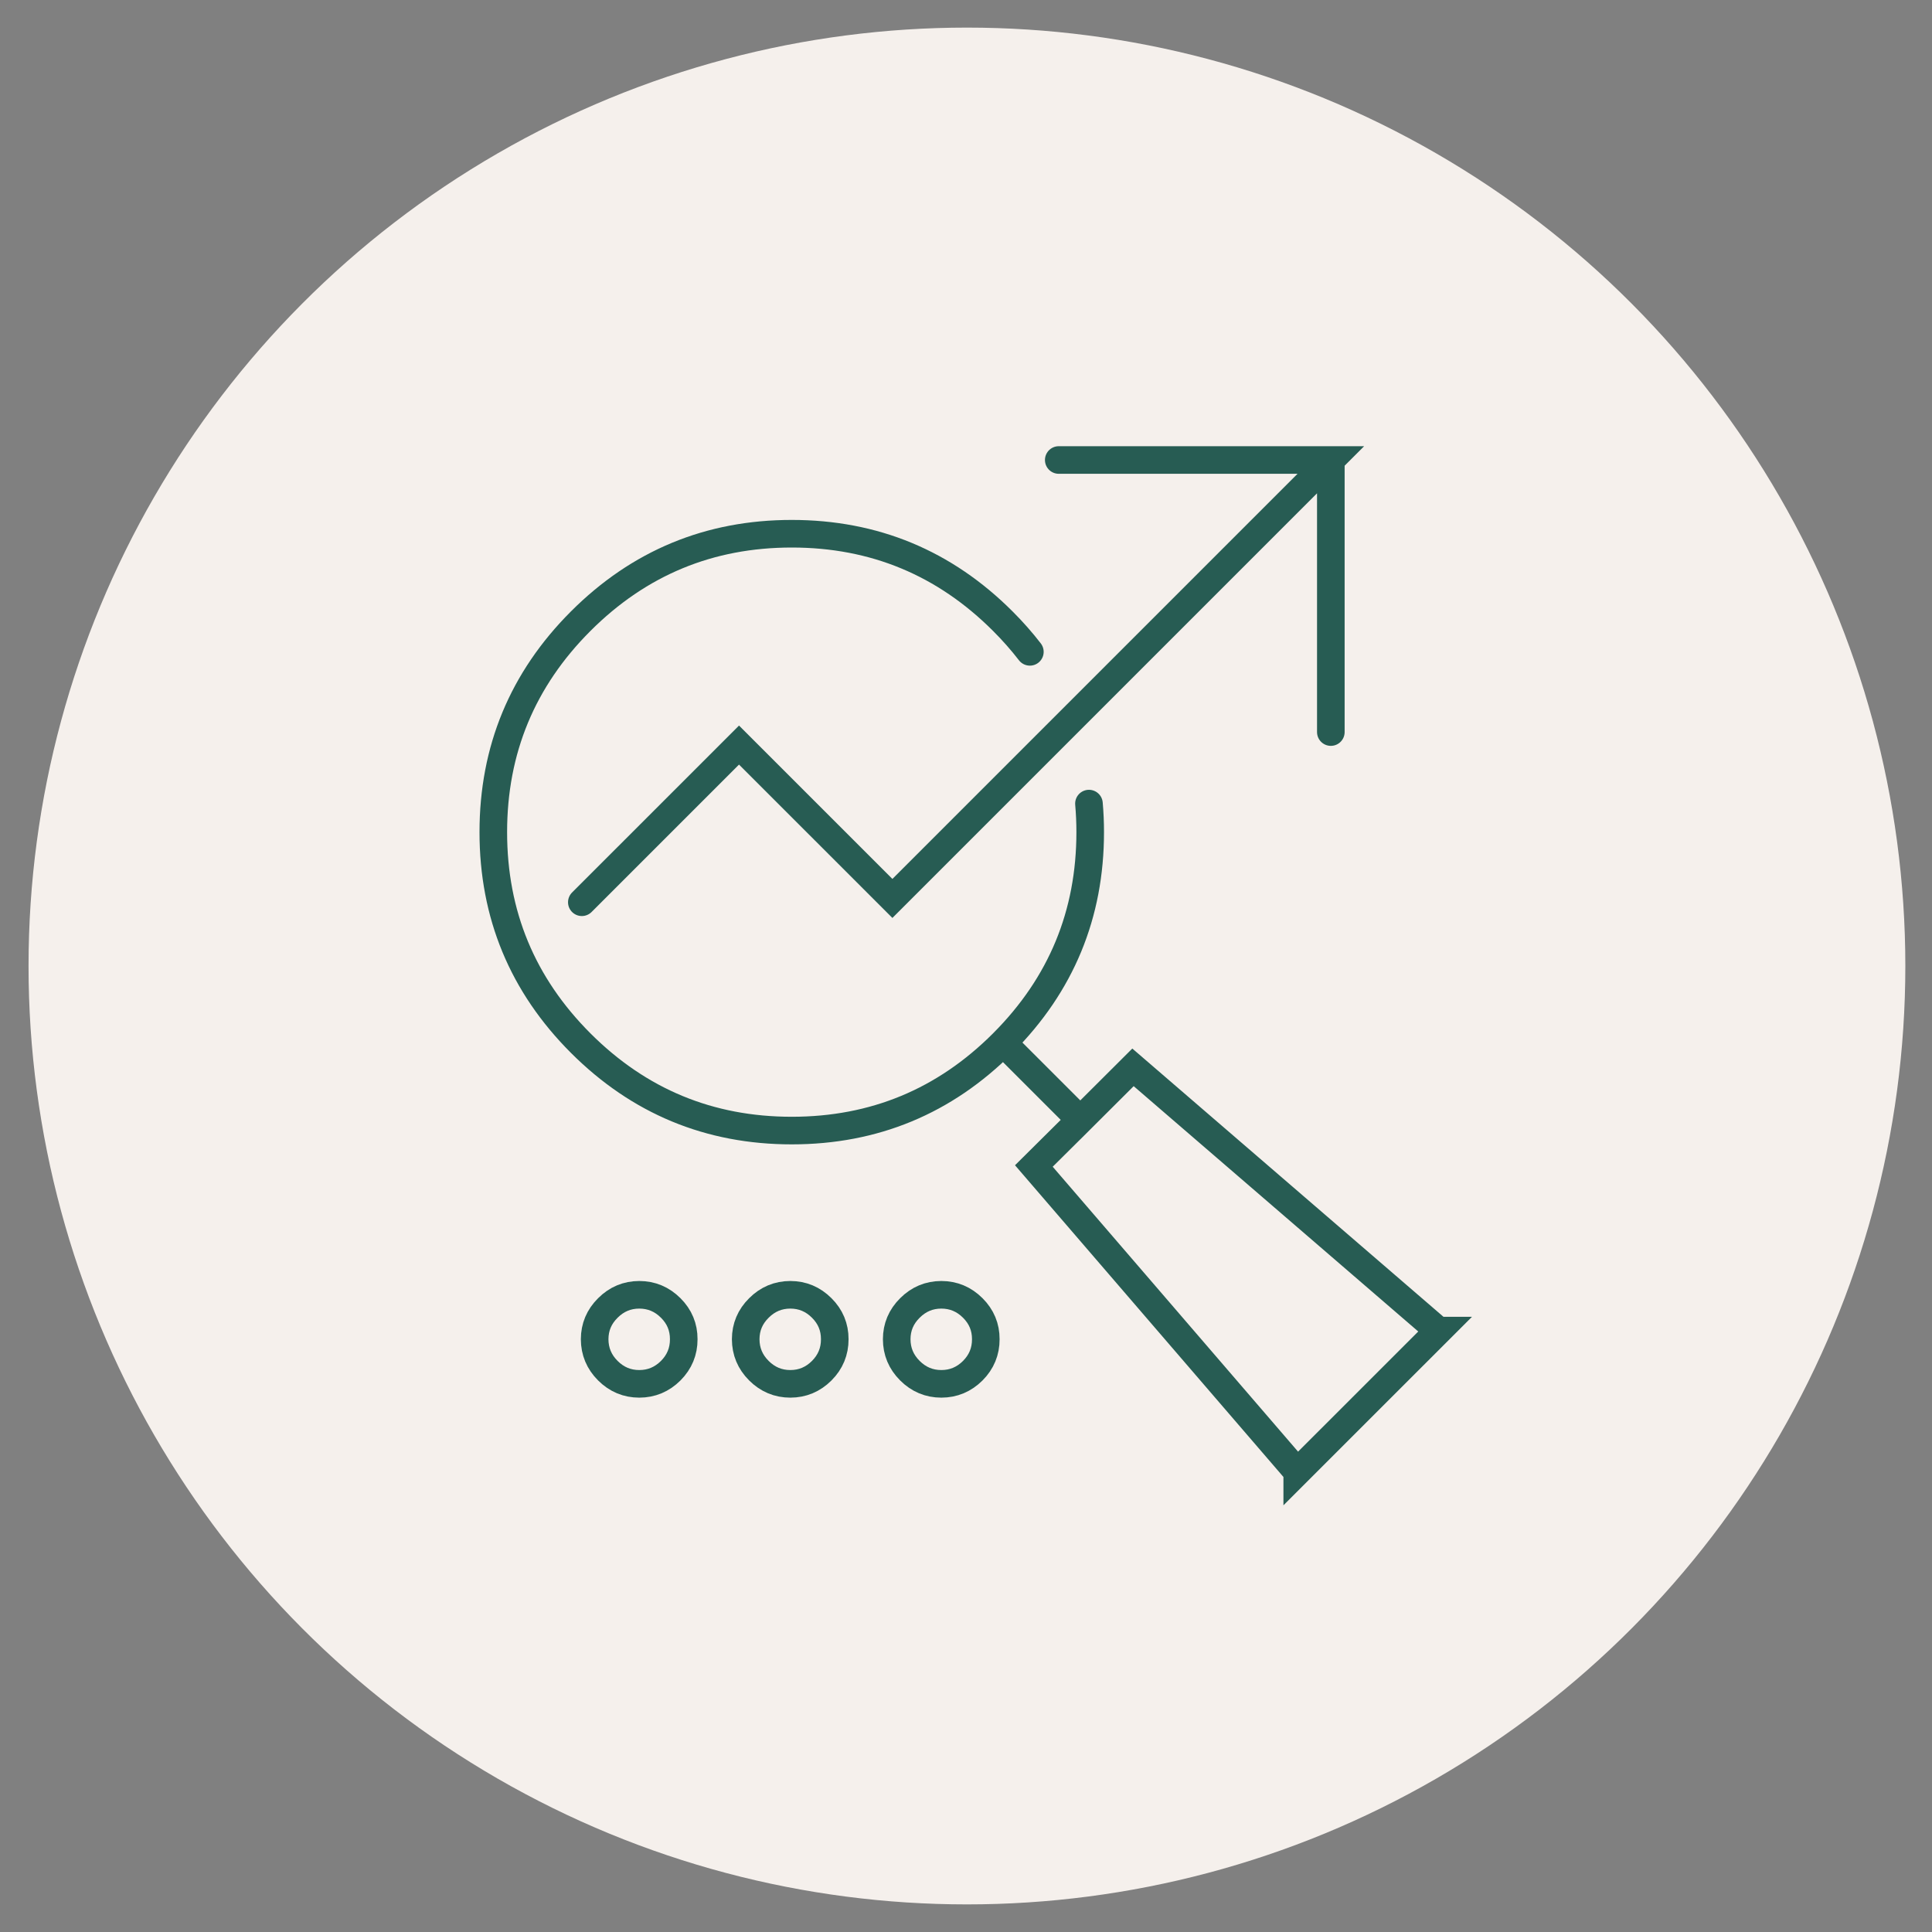 <?xml version="1.0" encoding="utf-8"?>
<!-- Generator: Adobe Illustrator 16.0.0, SVG Export Plug-In . SVG Version: 6.00 Build 0)  -->
<!DOCTYPE svg PUBLIC "-//W3C//DTD SVG 1.1//EN" "http://www.w3.org/Graphics/SVG/1.1/DTD/svg11.dtd">
<svg version="1.1" id="Calque_1" xmlns="http://www.w3.org/2000/svg" xmlns:xlink="http://www.w3.org/1999/xlink" x="0px" y="0px"
	 width="105px" height="105px" viewBox="0 0 105 105" enable-background="new 0 0 105 105" xml:space="preserve">
<rect x="0" y="0" width="105" height="105" fill="#808080" stroke="none"/>
<circle fill="#F5F0EC" cx="52.551" cy="52.5" r="51"/>
<g>
	
		<path fill-rule="evenodd" clip-rule="evenodd" fill="none" stroke="#275C53" stroke-width="1.5" stroke-linecap="round" stroke-miterlimit="10" d="
		M55.971,35.426c-0.443-0.575-0.934-1.131-1.473-1.669c-3.168-3.167-6.99-4.75-11.467-4.75c-4.479,0-8.299,1.583-11.469,4.75
		c-3.168,3.168-4.752,6.991-4.752,11.468c0,4.478,1.584,8.301,4.752,11.469c3.17,3.167,6.99,4.75,11.469,4.75
		c4.477,0,8.299-1.583,11.467-4.75c0.008-0.007,0.014-0.014,0.02-0.021c3.154-3.164,4.732-6.979,4.732-11.448
		c0-0.526-0.023-1.043-0.068-1.551 M31.621,49.035l8.543-8.542l8.336,8.335L72.328,25H57.541 M72.328,39.786V25 M54.518,56.673
		l4.193,4.192l2.865-2.857c5.533,4.768,11.064,9.536,16.594,14.306h0.02L70.502,80v-0.009c-4.773-5.541-9.545-11.083-14.314-16.622
		l2.523-2.504 M52.869,71.086c-0.477-0.477-1.047-0.715-1.709-0.717c-0.664,0.002-1.232,0.24-1.709,0.717
		c-0.477,0.473-0.715,1.038-0.717,1.698c0.002,0.663,0.24,1.233,0.717,1.709s1.045,0.715,1.709,0.716
		c0.662-0.001,1.232-0.24,1.709-0.716c0.473-0.476,0.709-1.046,0.707-1.709C53.578,72.124,53.342,71.559,52.869,71.086z
		 M33.035,74.493c0.477,0.476,1.045,0.715,1.709,0.716c0.662-0.001,1.232-0.24,1.709-0.716c0.473-0.476,0.709-1.046,0.707-1.709
		c0.002-0.66-0.234-1.226-0.707-1.698c-0.477-0.477-1.047-0.715-1.709-0.717c-0.664,0.002-1.232,0.24-1.709,0.717
		c-0.477,0.473-0.715,1.038-0.717,1.698C32.32,73.447,32.559,74.018,33.035,74.493z M45.367,72.784
		c0.002-0.66-0.234-1.226-0.707-1.698c-0.477-0.477-1.045-0.715-1.707-0.717c-0.664,0.002-1.232,0.24-1.709,0.717
		c-0.477,0.473-0.715,1.038-0.717,1.698c0.002,0.663,0.24,1.233,0.717,1.709s1.045,0.715,1.709,0.716
		c0.662-0.001,1.23-0.24,1.707-0.716C45.133,74.018,45.369,73.447,45.367,72.784z"/>
</g>
</svg>
